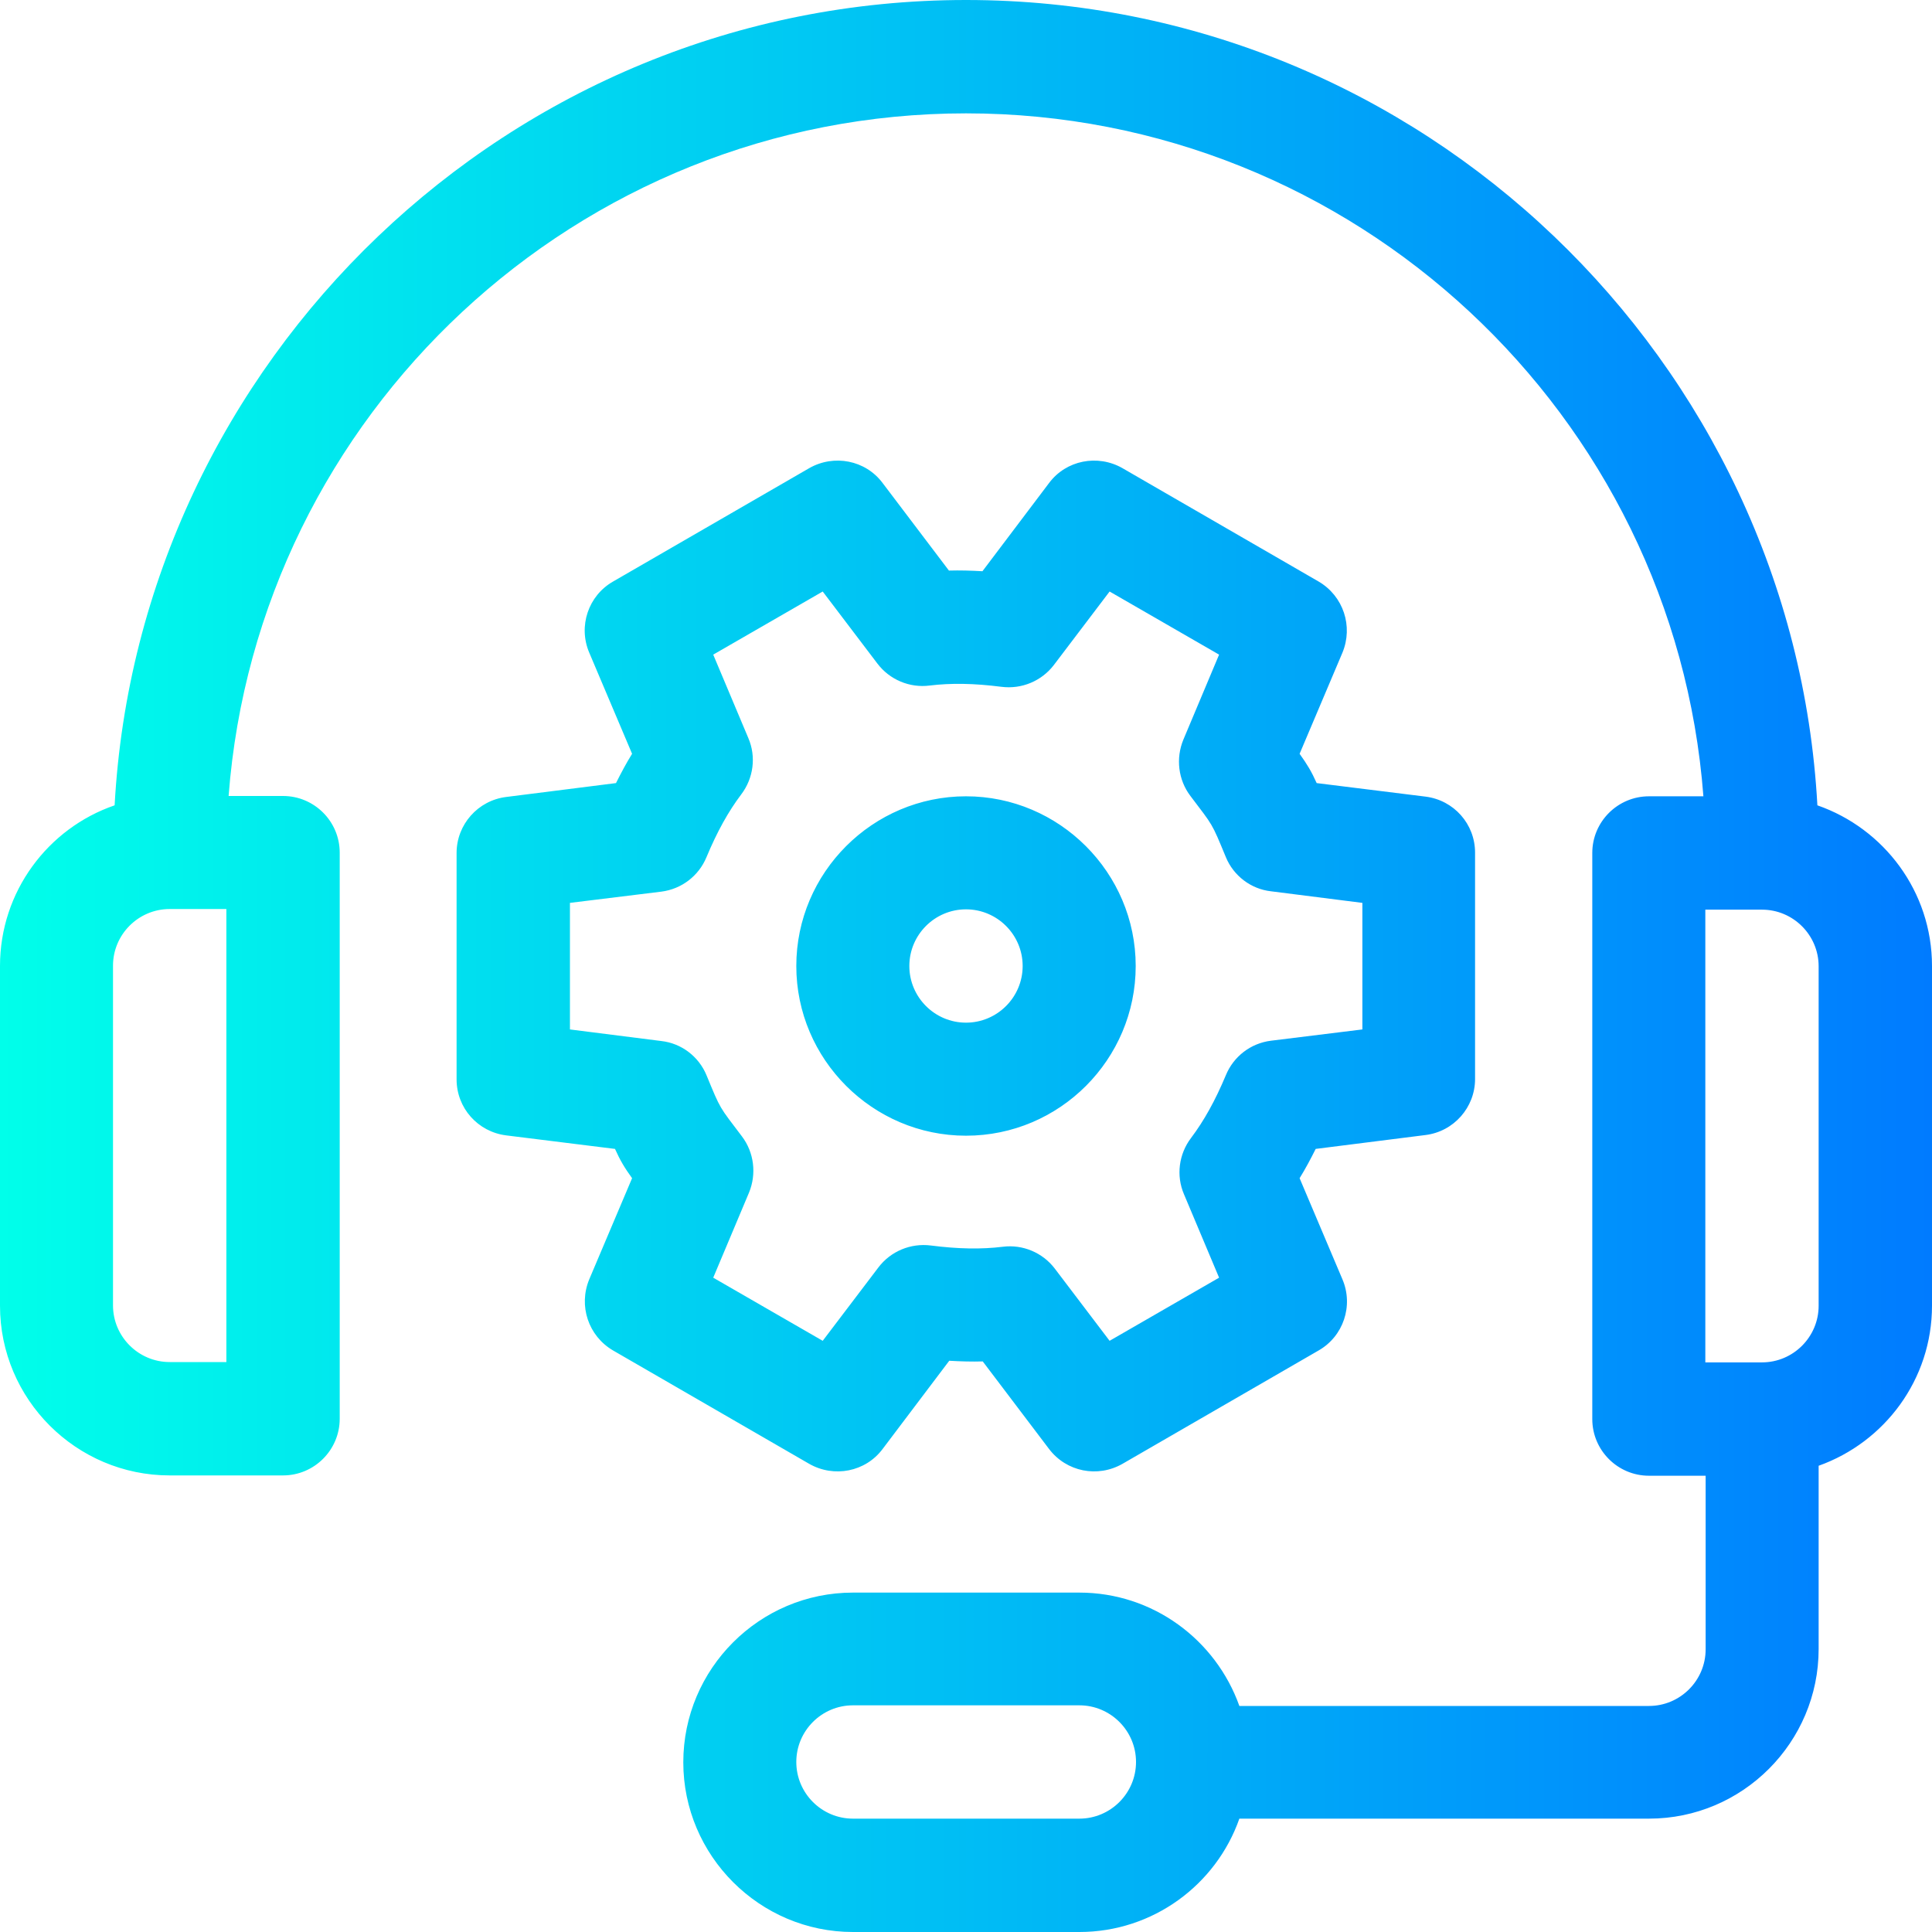 <svg xmlns="http://www.w3.org/2000/svg" width="55" height="55" viewBox="0 0 55 55" fill="none"><path d="M25.126 41.25L27.023 38.738C27.353 38.757 27.665 38.766 27.977 38.757L29.865 41.25C30.36 41.901 31.249 42.075 31.955 41.672L37.538 38.445C38.243 38.042 38.537 37.171 38.216 36.419L36.997 33.541C37.162 33.275 37.308 33 37.455 32.707L40.581 32.312C41.388 32.212 41.992 31.524 41.992 30.718V24.273C41.992 23.457 41.388 22.779 40.581 22.678L37.483 22.293C37.336 21.963 37.208 21.753 36.997 21.459L38.216 18.581C38.528 17.829 38.243 16.968 37.538 16.555L31.955 13.328C31.249 12.925 30.351 13.099 29.865 13.75L27.968 16.262C27.637 16.243 27.326 16.234 27.014 16.243L25.126 13.75C24.64 13.099 23.742 12.925 23.036 13.328L17.453 16.555C16.747 16.958 16.454 17.829 16.775 18.581L17.994 21.459C17.829 21.725 17.683 22 17.536 22.293L14.41 22.688C13.603 22.788 12.998 23.476 12.998 24.282V30.727C12.998 31.543 13.603 32.221 14.41 32.322L17.508 32.707C17.655 33.037 17.783 33.248 17.994 33.541L16.775 36.419C16.463 37.171 16.747 38.032 17.453 38.445L23.036 41.672C23.742 42.075 24.64 41.901 25.126 41.25ZM21.12 32.349C20.469 31.488 20.524 31.607 20.112 30.608C19.892 30.076 19.397 29.7 18.828 29.636L16.225 29.306V25.703L18.828 25.383C19.406 25.309 19.892 24.933 20.112 24.402C20.414 23.677 20.735 23.1 21.102 22.614C21.45 22.156 21.532 21.542 21.303 21.01L20.304 18.636L23.421 16.839L24.979 18.892C25.328 19.351 25.896 19.589 26.464 19.516C27.069 19.442 27.729 19.452 28.508 19.552C29.086 19.626 29.654 19.387 30.003 18.929L31.588 16.839L34.705 18.636L33.688 21.056C33.468 21.587 33.541 22.202 33.889 22.66C34.54 23.522 34.485 23.402 34.898 24.402C35.117 24.933 35.612 25.309 36.181 25.373L38.784 25.703V29.306L36.181 29.627C35.603 29.7 35.117 30.076 34.898 30.608C34.595 31.332 34.274 31.909 33.907 32.395C33.559 32.853 33.477 33.468 33.706 33.999L34.705 36.373L31.588 38.17L30.03 36.117C29.682 35.658 29.113 35.42 28.545 35.493C27.94 35.567 27.28 35.557 26.501 35.457C25.923 35.383 25.355 35.622 25.007 36.08L23.421 38.17L20.304 36.373L21.322 33.953C21.542 33.422 21.468 32.807 21.12 32.349ZM27.5 32.331C30.168 32.331 32.331 30.158 32.331 27.5C32.331 24.842 30.158 22.669 27.5 22.669C24.842 22.669 22.669 24.842 22.669 27.5C22.669 30.158 24.842 32.331 27.5 32.331ZM27.5 25.887C28.389 25.887 29.113 26.611 29.113 27.5C29.113 28.389 28.389 29.113 27.5 29.113C26.611 29.113 25.887 28.389 25.887 27.5C25.887 26.611 26.611 25.887 27.5 25.887ZM51.737 22.926C51.049 10.294 40.508 0 27.5 0C14.492 0 3.951 10.303 3.263 22.926C1.366 23.577 0 25.383 0 27.5V37.171C0 39.838 2.172 42.002 4.831 42.002H8.057C8.947 42.002 9.671 41.278 9.671 40.388V24.273C9.671 23.384 8.947 22.66 8.057 22.66H6.508C7.333 11.807 16.436 3.227 27.5 3.227C38.564 3.227 47.667 11.807 48.492 22.669H46.943C46.053 22.669 45.329 23.393 45.329 24.282V40.398C45.329 41.287 46.053 42.011 46.943 42.011H48.556V46.952C48.556 47.841 47.832 48.565 46.943 48.565H35.282C34.613 46.686 32.826 45.338 30.727 45.338H24.282C21.615 45.338 19.452 47.511 19.452 50.169C19.452 52.828 21.624 55 24.282 55H30.727C32.826 55 34.623 53.653 35.282 51.773H46.943C49.61 51.773 51.773 49.601 51.773 46.943V41.727C53.653 41.057 55 39.27 55 37.171V27.5C55 25.383 53.634 23.586 51.737 22.926ZM6.444 38.775H4.831C3.942 38.775 3.217 38.051 3.217 37.162V27.491C3.217 26.602 3.942 25.878 4.831 25.878H6.444V38.766V38.775ZM30.727 51.773H24.282C23.393 51.773 22.669 51.049 22.669 50.16C22.669 49.271 23.393 48.547 24.282 48.547H30.727C31.616 48.547 32.34 49.271 32.34 50.16C32.34 51.049 31.616 51.773 30.727 51.773ZM51.773 37.171C51.773 38.06 51.049 38.784 50.16 38.784H48.547V25.896H50.16C51.049 25.896 51.773 26.62 51.773 27.509V37.18V37.171Z" fill="url(#paint0_linear_273_1499)"/><defs><linearGradient id="paint0_linear_273_1499" x1="0" y1="27.5" x2="55" y2="27.5" gradientUnits="userSpaceOnUse"><stop stop-color="#00FFEA"/><stop offset="1" stop-color="#007BFF"/></linearGradient></defs></svg>